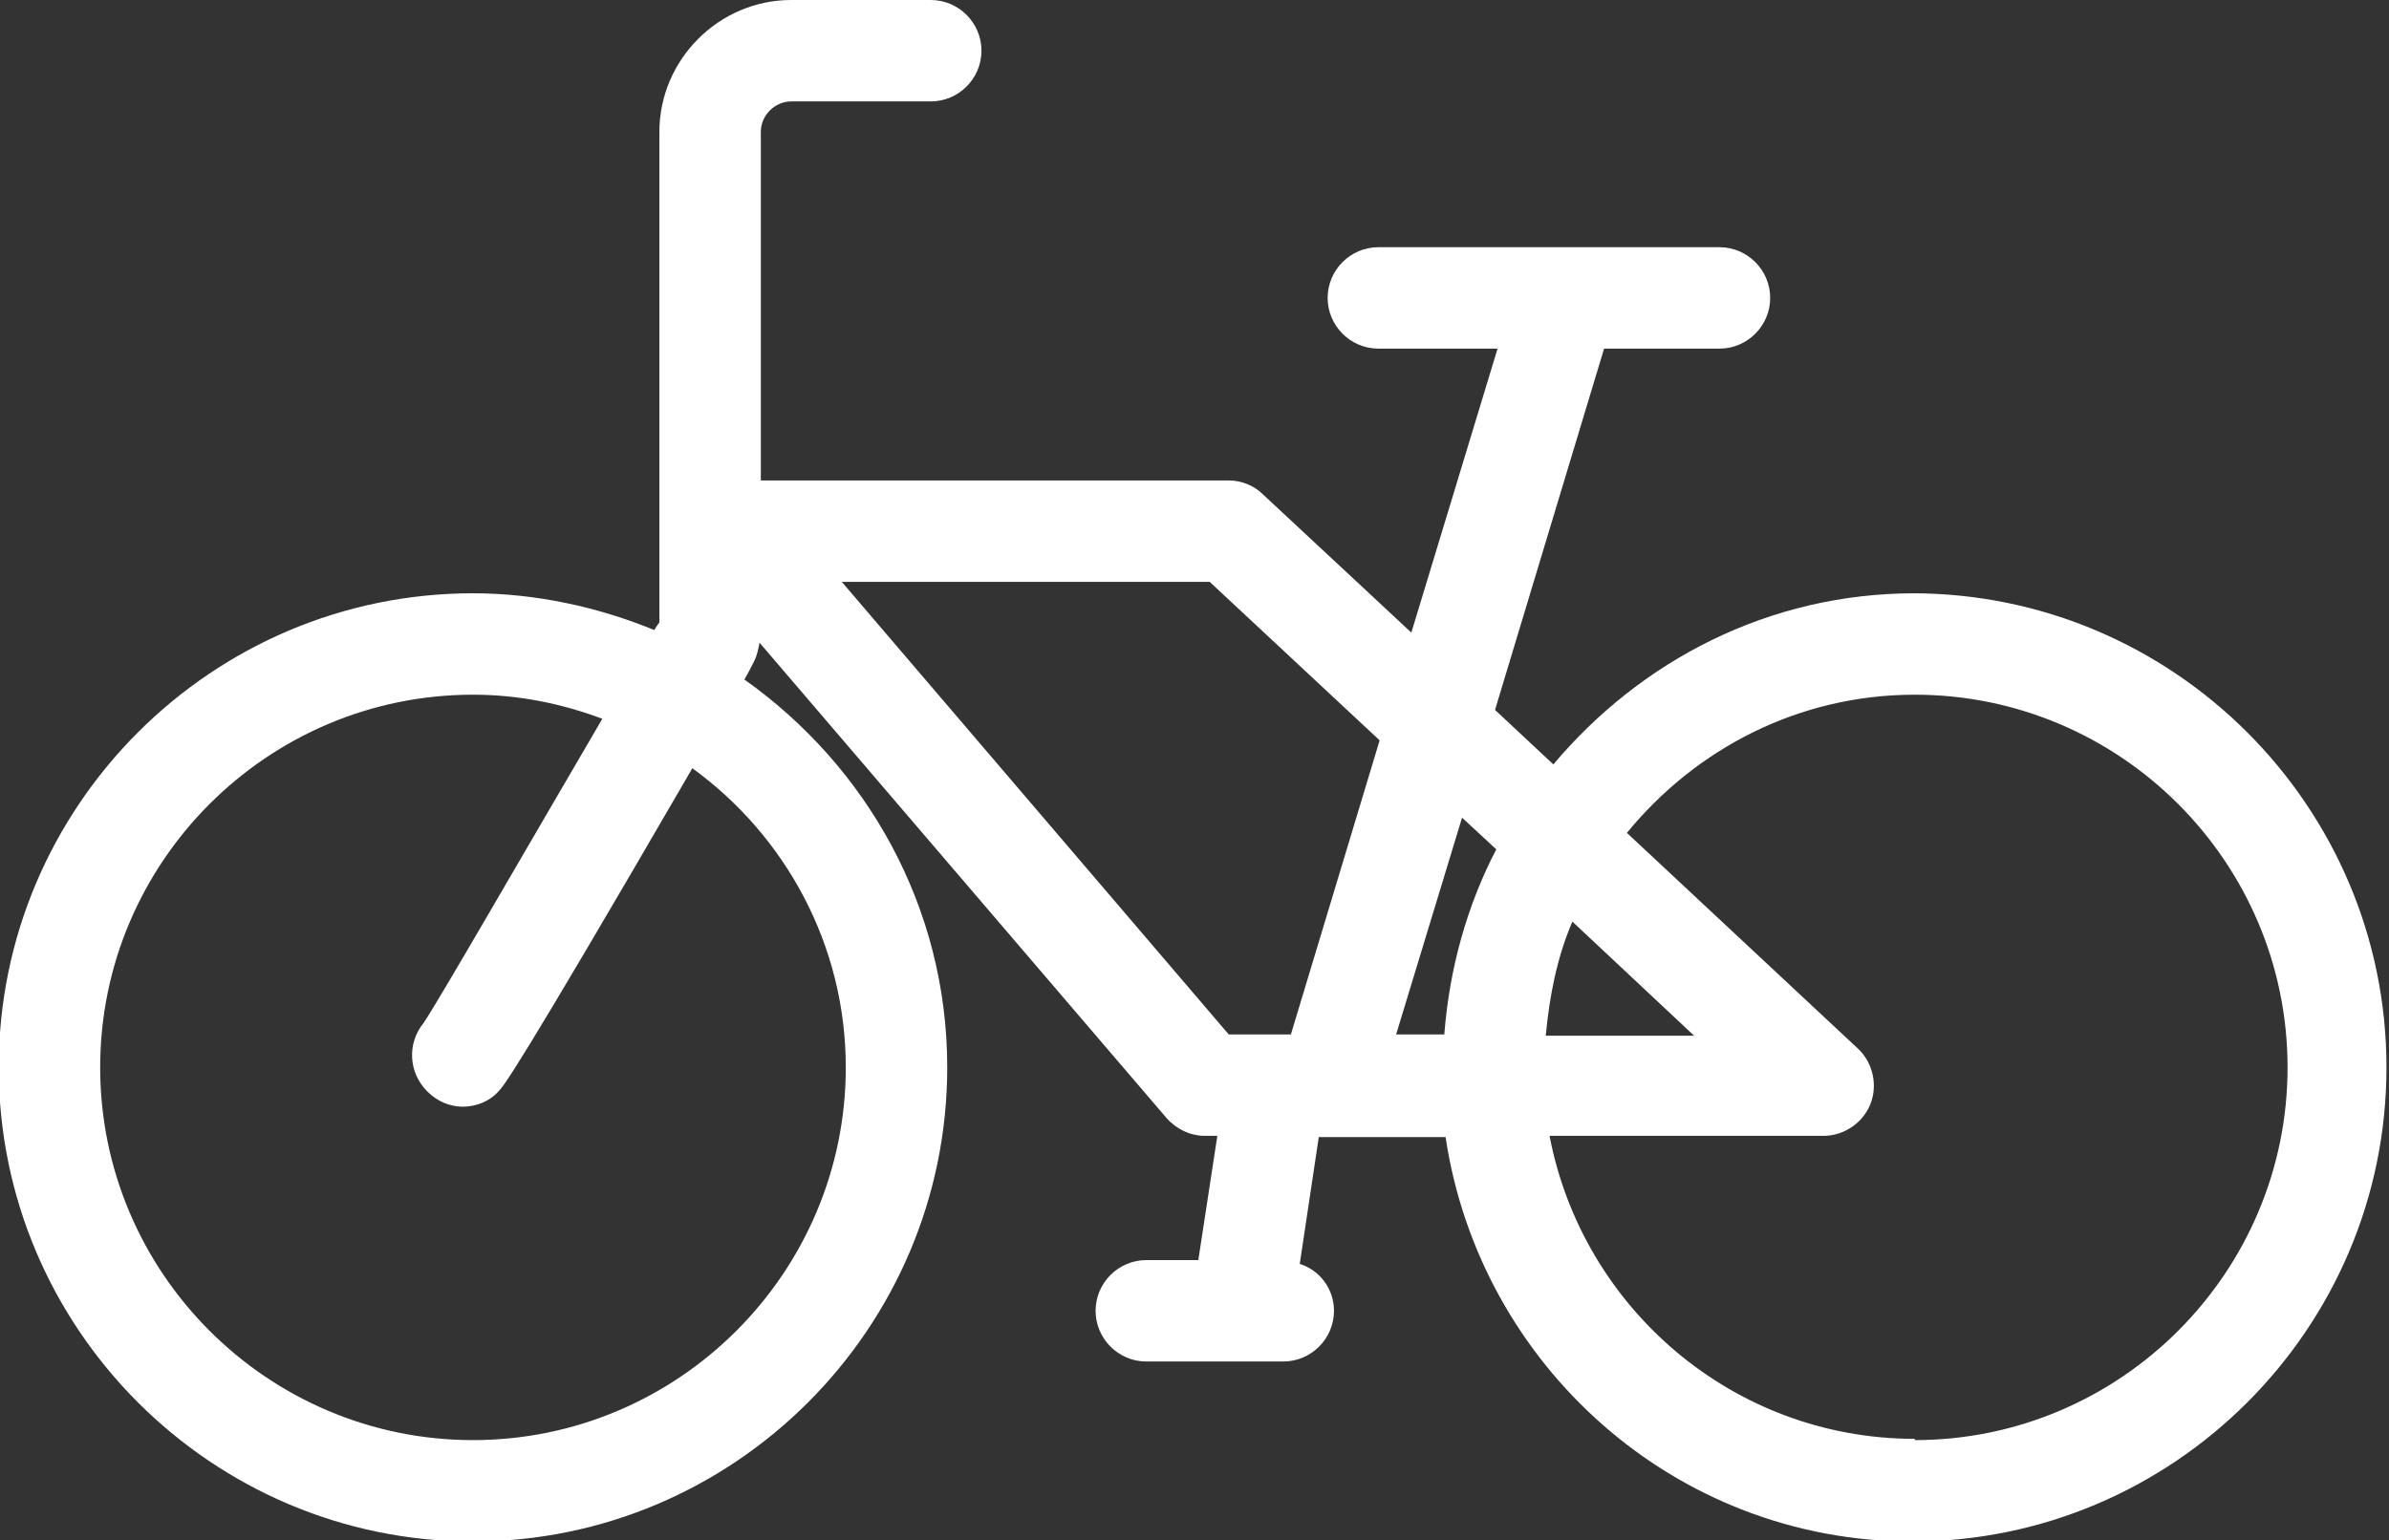 <?xml version="1.0" encoding="UTF-8"?><svg id="_レイヤー_2" xmlns="http://www.w3.org/2000/svg" width="18.84" height="12.15" viewBox="0 0 18.84 12.15"><rect x="0" y="0" width="18.84" height="12.15" fill="#333333" stroke="none"/><defs><style>.cls-1{fill:#fff;}</style></defs><g id="_基本"><path class="cls-1" d="M15.1,4.68c-1.15,0-2.16.53-2.85,1.35l-.46-.43.86-2.85h.91c.22,0,.4-.18.4-.4s-.18-.4-.4-.4h-2.69c-.22,0-.4.18-.4.4s.18.4.4.4h.94l-.68,2.24-1.17-1.09c-.07-.07-.17-.11-.27-.11h-3.69V1.04c0-.13.11-.24.24-.24h1.1c.22,0,.4-.18.4-.4s-.18-.4-.4-.4h-1.1c-.57,0-1.04.47-1.04,1.04v3.87s-.03.04-.04.06c-.44-.18-.93-.29-1.43-.29-2.06,0-3.74,1.68-3.74,3.74s1.68,3.74,3.74,3.74,3.74-1.68,3.74-3.74c0-1.27-.64-2.38-1.6-3.06.03-.05.05-.09.08-.15.02-.04.03-.09.04-.14l3.21,3.75c.08.09.19.14.3.14h.1l-.15.98h-.41c-.22,0-.4.18-.4.4s.18.4.4.4h1.08c.22,0,.4-.18.4-.4,0-.17-.11-.32-.27-.37l.15-1s.04,0,.05,0c.01,0,.02,0,.03,0h.92c.27,1.8,1.81,3.19,3.68,3.19,2.06,0,3.74-1.68,3.74-3.74s-1.68-3.74-3.74-3.74ZM6.67,8.42c0,1.62-1.32,2.94-2.94,2.94s-2.94-1.32-2.94-2.94,1.32-2.94,2.94-2.94c.36,0,.7.07,1.02.19-.62,1.06-1.3,2.24-1.41,2.4-.13.16-.12.39.03.54.08.08.18.12.28.12s.21-.04.28-.12c.04-.04.12-.12,1.53-2.55.73.53,1.21,1.39,1.21,2.36ZM11.8,6.7c-.23.44-.37.94-.41,1.46h-.38l.52-1.71.27.25ZM12.4,7.27l.96.9h-1.17c.03-.32.09-.62.21-.9ZM6.63,4.59h2.91l1.34,1.25-.7,2.32h-.49l-3.06-3.58ZM15.1,11.35c-1.43,0-2.62-1.03-2.88-2.39h2.16c.16,0,.31-.1.37-.25s.02-.33-.1-.44l-1.82-1.7c.54-.66,1.35-1.09,2.27-1.09,1.62,0,2.94,1.32,2.94,2.94s-1.32,2.94-2.94,2.94Z"/></g></svg>